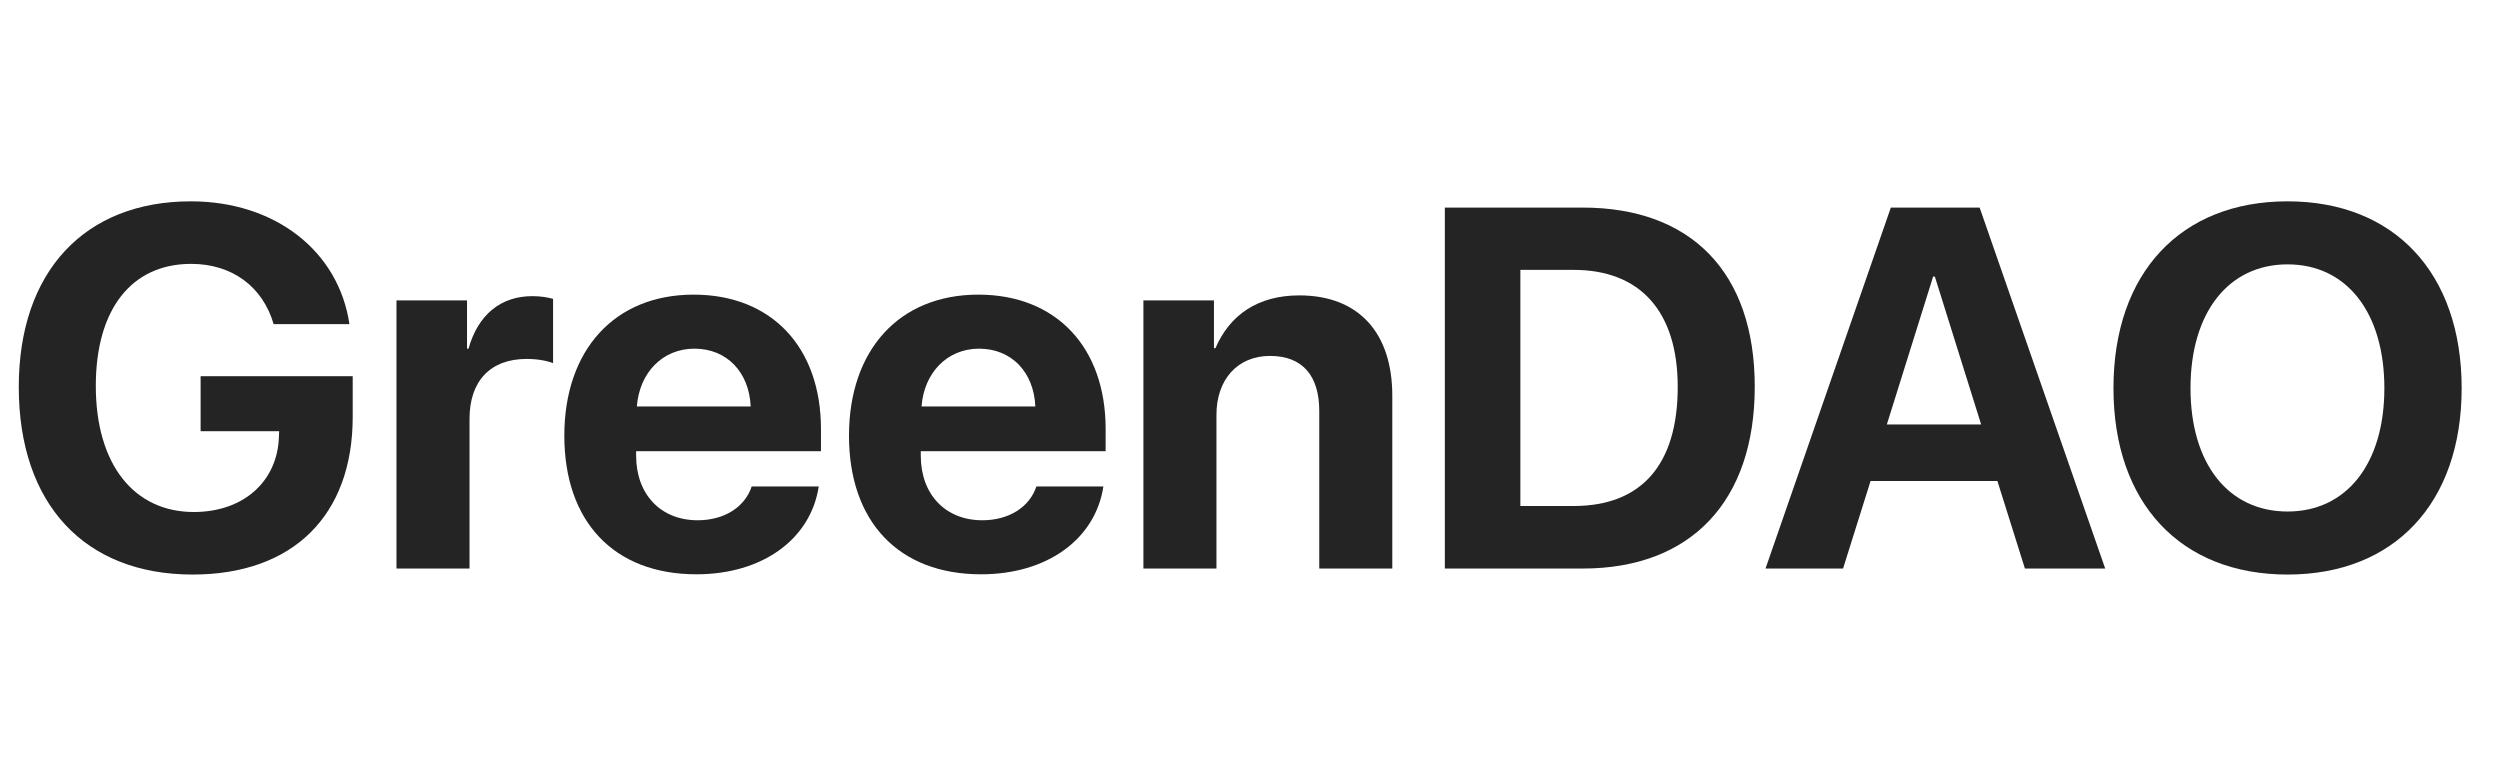 <?xml version="1.0" encoding="UTF-8"?> <svg xmlns="http://www.w3.org/2000/svg" width="122" height="37" viewBox="0 0 122 37" fill="none"><path d="M17.212 20.348V18.358H9.79V21.044H13.623L13.611 21.324C13.538 23.509 11.865 24.986 9.46 24.986C6.531 24.986 4.675 22.655 4.675 18.834C4.675 15.086 6.421 12.877 9.326 12.877C11.316 12.877 12.817 13.976 13.354 15.819H17.053C16.528 12.254 13.428 9.825 9.314 9.825C4.138 9.825 0.916 13.243 0.916 18.883C0.916 24.608 4.138 28.038 9.399 28.038C14.307 28.038 17.212 25.145 17.212 20.348Z" fill="#242424"></path><path d="M19.348 27.745H22.913V20.433C22.913 18.59 23.938 17.516 25.696 17.516C26.209 17.516 26.697 17.601 26.99 17.723V14.586C26.746 14.513 26.392 14.452 25.977 14.452C24.439 14.452 23.328 15.355 22.864 17.015H22.791V14.659H19.348V27.745Z" fill="#242424"></path><path d="M36.682 23.741C36.352 24.742 35.352 25.389 34.045 25.389C32.227 25.389 31.043 24.107 31.043 22.24V22.02H40.063V20.934C40.063 16.954 37.659 14.378 33.85 14.378C29.98 14.378 27.539 17.088 27.539 21.263C27.539 25.45 29.956 28.026 33.984 28.026C37.219 28.026 39.563 26.305 39.954 23.741H36.682ZM33.887 17.015C35.474 17.015 36.56 18.163 36.633 19.835H31.079C31.201 18.199 32.324 17.015 33.887 17.015Z" fill="#242424"></path><path d="M50.574 23.741C50.244 24.742 49.243 25.389 47.937 25.389C46.118 25.389 44.934 24.107 44.934 22.24V22.02H53.955V20.934C53.955 16.954 51.55 14.378 47.742 14.378C43.872 14.378 41.431 17.088 41.431 21.263C41.431 25.45 43.848 28.026 47.876 28.026C51.111 28.026 53.455 26.305 53.845 23.741H50.574ZM47.778 17.015C49.365 17.015 50.452 18.163 50.525 19.835H44.971C45.093 18.199 46.216 17.015 47.778 17.015Z" fill="#242424"></path><path d="M55.798 27.745H59.363V20.238C59.363 18.541 60.376 17.369 61.975 17.369C63.574 17.369 64.38 18.346 64.38 20.055V27.745H67.944V19.31C67.944 16.246 66.309 14.415 63.403 14.415C61.389 14.415 60.01 15.367 59.314 16.991H59.241V14.659H55.798V27.745Z" fill="#242424"></path><path d="M70.508 10.13V27.745H77.234C82.519 27.745 85.632 24.461 85.632 18.871C85.632 13.28 82.519 10.13 77.234 10.13H70.508ZM74.194 13.17H76.794C80.041 13.17 81.873 15.196 81.873 18.883C81.873 22.691 80.09 24.693 76.794 24.693H74.194V13.17Z" fill="#242424"></path><path d="M98.816 27.745H102.734L96.606 10.13H92.273L86.157 27.745H89.941L91.284 23.473H97.473L98.816 27.745ZM94.336 13.499H94.421L96.68 20.714H92.078L94.336 13.499Z" fill="#242424"></path><path d="M111.633 9.825C106.409 9.825 103.137 13.329 103.137 18.944C103.137 24.547 106.409 28.038 111.633 28.038C116.846 28.038 120.129 24.547 120.129 18.944C120.129 13.329 116.846 9.825 111.633 9.825ZM111.633 12.901C114.514 12.901 116.357 15.245 116.357 18.944C116.357 22.63 114.514 24.962 111.633 24.962C108.74 24.962 106.897 22.63 106.897 18.944C106.897 15.245 108.752 12.901 111.633 12.901Z" fill="#242424"></path></svg> 